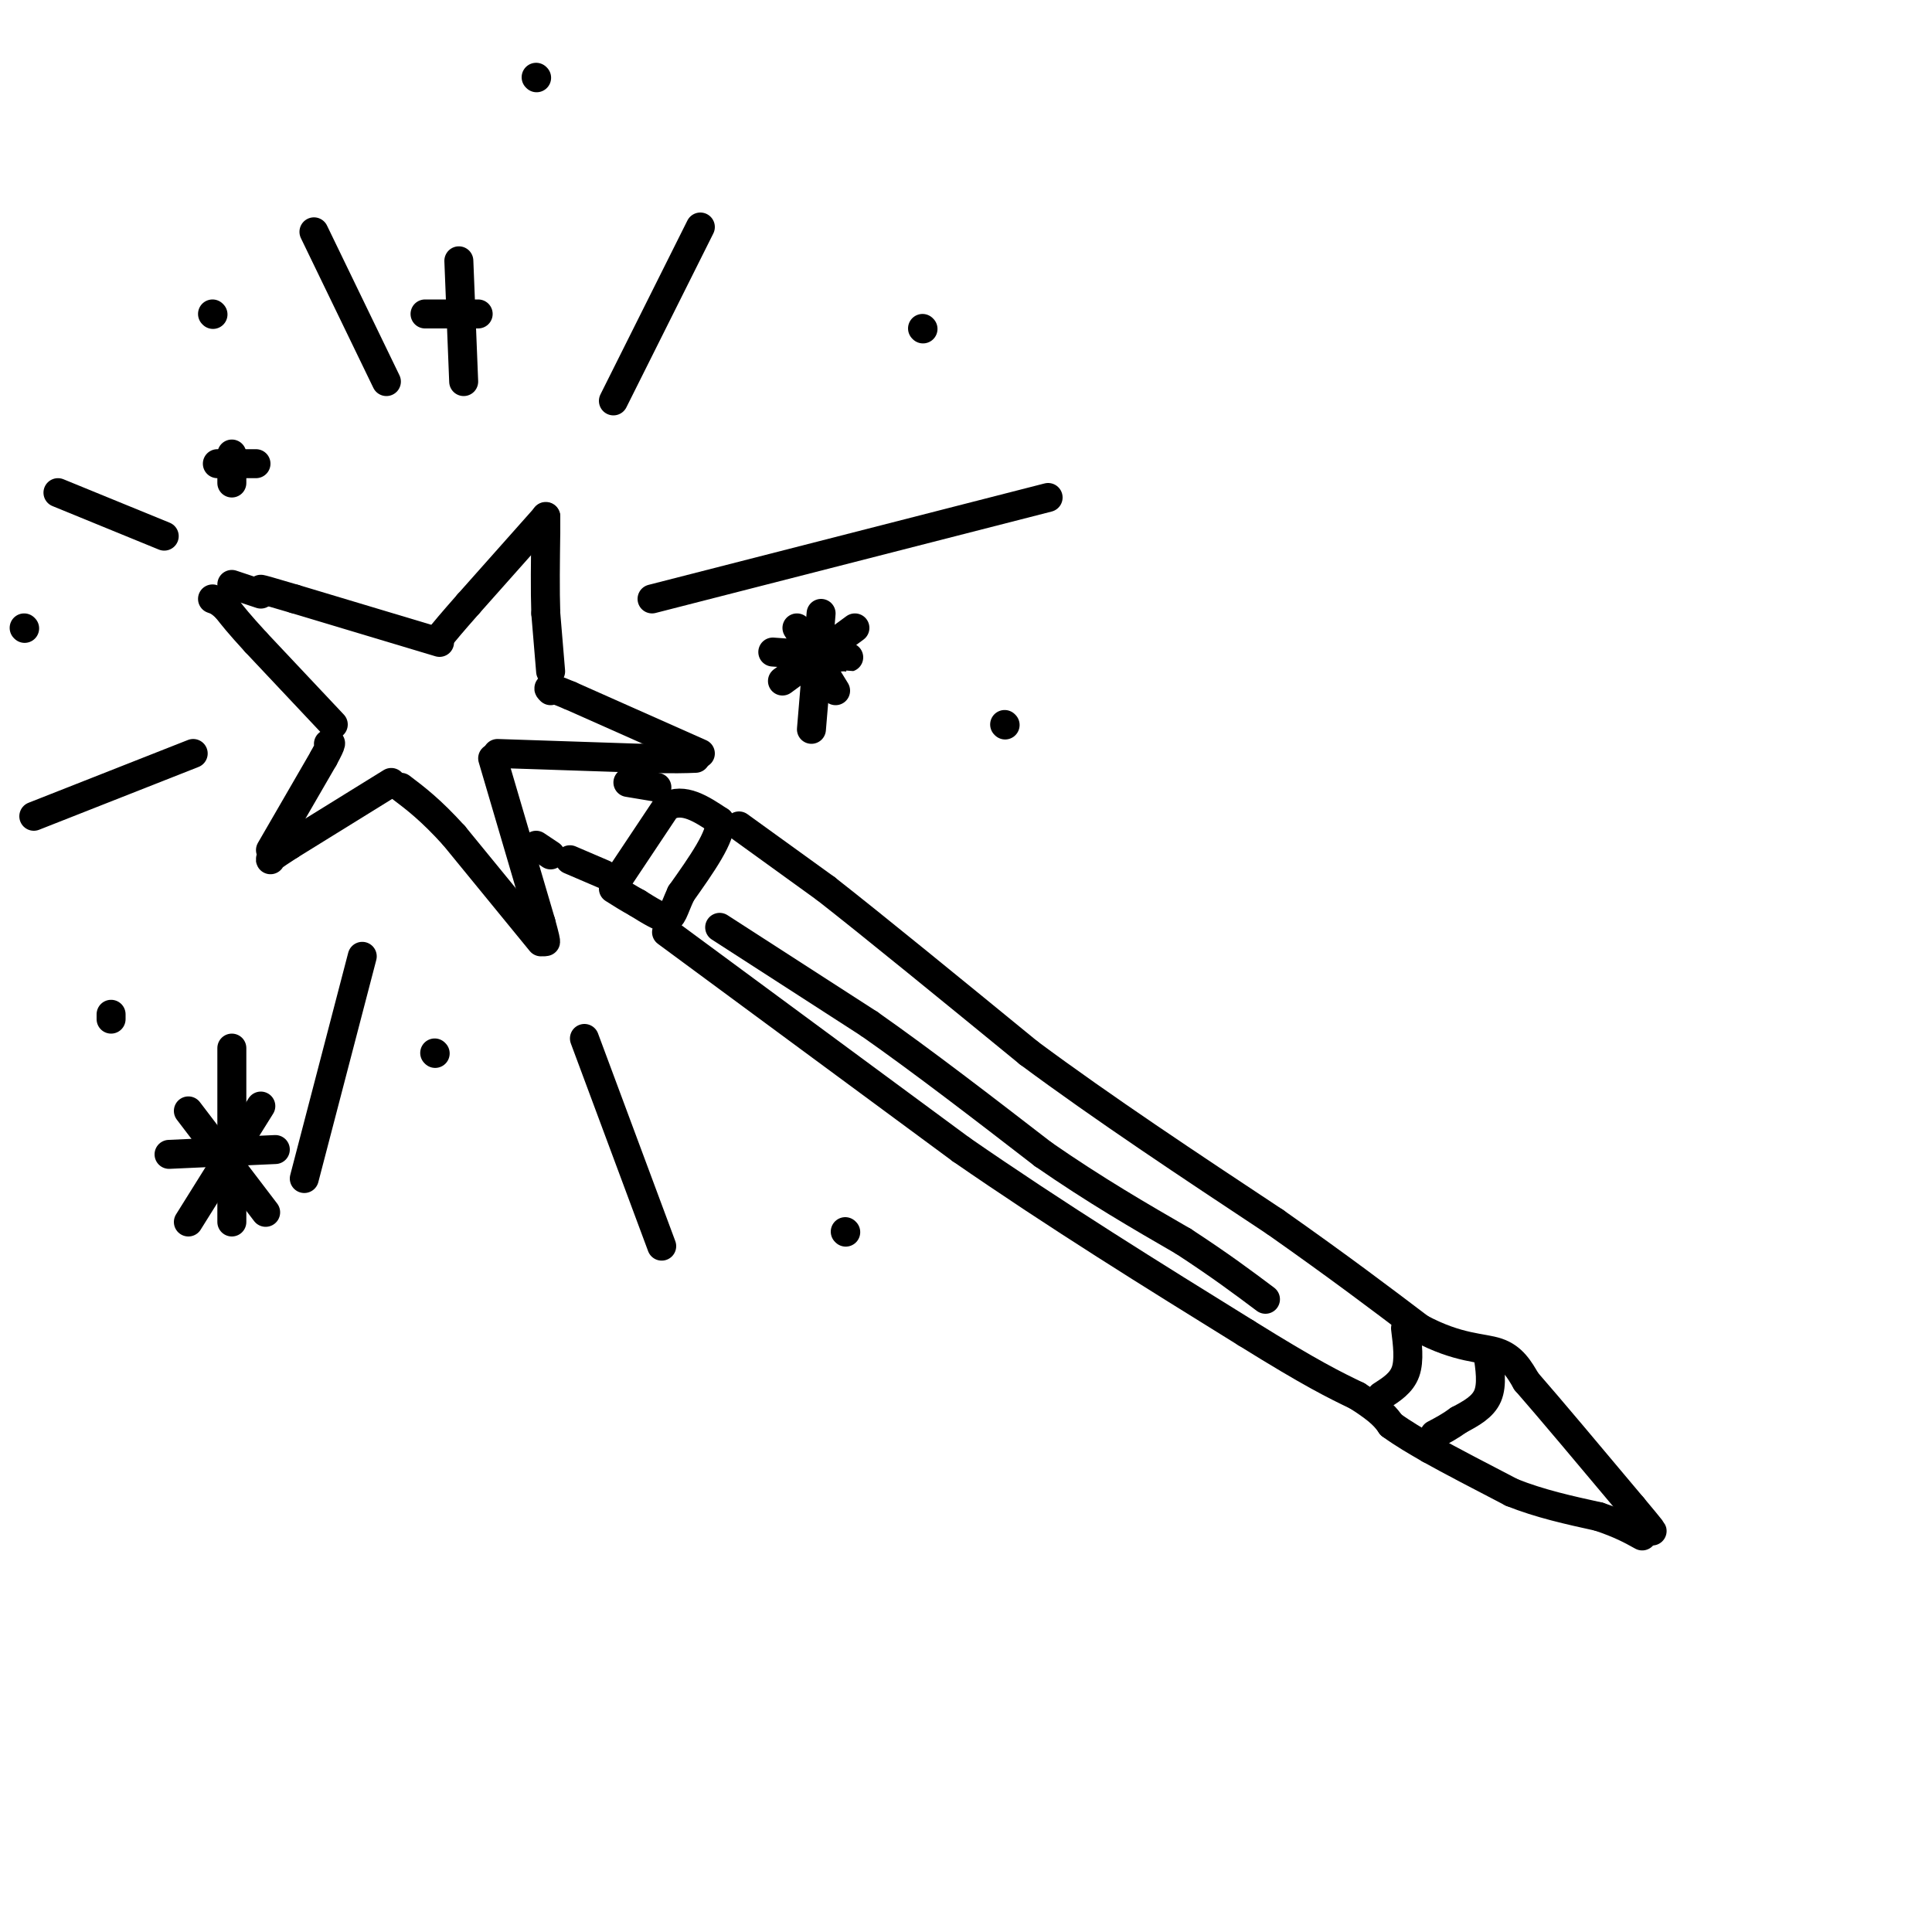 <svg viewBox='0 0 400 400' version='1.1' xmlns='http://www.w3.org/2000/svg' xmlns:xlink='http://www.w3.org/1999/xlink'><g fill='none' stroke='rgb(0,0,0)' stroke-width='6' stroke-linecap='round' stroke-linejoin='round'><path d='M128,182c0.000,0.000 10.000,-15.000 10,-15'/><path d='M138,167c3.500,-2.000 7.250,0.500 11,3'/><path d='M149,170c0.500,3.000 -3.750,9.000 -8,15'/><path d='M141,185c-1.644,3.578 -1.756,5.022 -3,5c-1.244,-0.022 -3.622,-1.511 -6,-3'/><path d='M132,187c-1.833,-1.000 -3.417,-2.000 -5,-3'/><path d='M153,171c0.000,0.000 18.000,13.000 18,13'/><path d='M171,184c10.000,7.833 26.000,20.917 42,34'/><path d='M213,218c15.500,11.500 33.250,23.250 51,35'/><path d='M264,253c13.500,9.500 21.750,15.750 30,22'/><path d='M294,275c7.956,4.267 12.844,3.933 16,5c3.156,1.067 4.578,3.533 6,6'/><path d='M316,286c4.667,5.333 13.333,15.667 22,26'/><path d='M338,312c4.333,5.167 4.167,5.083 4,5'/><path d='M138,193c0.000,0.000 61.000,45.000 61,45'/><path d='M199,238c20.000,13.833 39.500,25.917 59,38'/><path d='M258,276c13.667,8.500 18.333,10.750 23,13'/><path d='M281,289c5.000,3.167 6.000,4.583 7,6'/><path d='M288,295c2.500,1.833 5.250,3.417 8,5'/><path d='M296,300c4.167,2.333 10.583,5.667 17,9'/><path d='M313,309c5.833,2.333 11.917,3.667 18,5'/><path d='M331,314c4.500,1.500 6.750,2.750 9,4'/><path d='M136,163c0.000,0.000 -6.000,-1.000 -6,-1'/><path d='M125,181c0.000,0.000 -7.000,-3.000 -7,-3'/><path d='M102,157c0.000,0.000 10.000,34.000 10,34'/><path d='M112,191c1.667,6.000 0.833,4.000 0,2'/><path d='M103,156c0.000,0.000 30.000,1.000 30,1'/><path d='M133,157c6.833,0.167 8.917,0.083 11,0'/><path d='M112,195c0.000,0.000 -18.000,-22.000 -18,-22'/><path d='M94,173c-4.833,-5.333 -7.917,-7.667 -11,-10'/><path d='M145,156c0.000,0.000 -27.000,-12.000 -27,-12'/><path d='M118,144c-5.167,-2.167 -4.583,-1.583 -4,-1'/><path d='M81,162c0.000,0.000 -21.000,13.000 -21,13'/><path d='M60,175c-4.167,2.667 -4.083,2.833 -4,3'/><path d='M56,176c0.000,0.000 11.000,-19.000 11,-19'/><path d='M67,157c2.000,-3.667 1.500,-3.333 1,-3'/><path d='M114,139c0.000,0.000 -1.000,-12.000 -1,-12'/><path d='M113,127c-0.167,-4.833 -0.083,-10.917 0,-17'/><path d='M113,110c0.000,-3.333 0.000,-3.167 0,-3'/><path d='M113,107c0.000,0.000 -16.000,18.000 -16,18'/><path d='M97,125c-3.667,4.167 -4.833,5.583 -6,7'/><path d='M91,133c0.000,0.000 -30.000,-9.000 -30,-9'/><path d='M61,124c-6.167,-1.833 -6.583,-1.917 -7,-2'/><path d='M69,150c0.000,0.000 -16.000,-17.000 -16,-17'/><path d='M53,133c-3.667,-4.000 -4.833,-5.500 -6,-7'/><path d='M47,126c-1.500,-1.500 -2.250,-1.750 -3,-2'/><path d='M54,123c0.000,0.000 -6.000,-2.000 -6,-2'/><path d='M111,175c0.000,0.000 3.000,2.000 3,2'/><path d='M75,198c0.000,0.000 -12.000,46.000 -12,46'/><path d='M121,215c0.000,0.000 16.000,43.000 16,43'/><path d='M12,102c0.000,0.000 22.000,9.000 22,9'/><path d='M65,48c0.000,0.000 15.000,31.000 15,31'/><path d='M145,47c0.000,0.000 -18.000,36.000 -18,36'/><path d='M7,169c0.000,0.000 33.000,-13.000 33,-13'/><path d='M135,124c0.000,0.000 82.000,-21.000 82,-21'/><path d='M308,280c0.500,3.333 1.000,6.667 0,9c-1.000,2.333 -3.500,3.667 -6,5'/><path d='M302,294c-1.833,1.333 -3.417,2.167 -5,3'/><path d='M291,275c0.417,3.333 0.833,6.667 0,9c-0.833,2.333 -2.917,3.667 -5,5'/><path d='M149,192c0.000,0.000 31.000,20.000 31,20'/><path d='M180,212c11.167,7.833 23.583,17.417 36,27'/><path d='M216,239c10.833,7.500 19.917,12.750 29,18'/><path d='M245,257c7.667,5.000 12.333,8.500 17,12'/><path d='M90,218c0.000,0.000 0.100,0.100 0.1,0.1'/><path d='M175,255c0.000,0.000 0.100,0.100 0.1,0.1'/><path d='M44,65c0.000,0.000 0.100,0.100 0.1,0.1'/><path d='M111,16c0.000,0.000 0.100,0.100 0.1,0.1'/><path d='M191,68c0.000,0.000 0.100,0.100 0.1,0.1'/><path d='M208,150c0.000,0.000 0.100,0.100 0.1,0.1'/><path d='M23,211c0.000,0.000 0.000,-1.000 0,-1'/><path d='M5,130c0.000,0.000 0.100,0.100 0.1,0.1'/><path d='M170,127c0.000,0.000 -2.000,24.000 -2,24'/><path d='M160,135c0.000,0.000 14.000,1.000 14,1'/><path d='M174,136c2.500,0.167 1.750,0.083 1,0'/><path d='M165,130c0.000,0.000 8.000,13.000 8,13'/><path d='M177,130c0.000,0.000 -15.000,11.000 -15,11'/><path d='M48,217c0.000,0.000 0.000,36.000 0,36'/><path d='M35,239c0.000,0.000 22.000,-1.000 22,-1'/><path d='M39,230c0.000,0.000 16.000,21.000 16,21'/><path d='M54,229c0.000,0.000 -15.000,24.000 -15,24'/><path d='M95,54c0.000,0.000 1.000,25.000 1,25'/><path d='M88,65c0.000,0.000 11.000,0.000 11,0'/><path d='M48,94c0.000,0.000 0.000,6.000 0,6'/><path d='M45,96c0.000,0.000 8.000,0.000 8,0'/></g>
</svg>